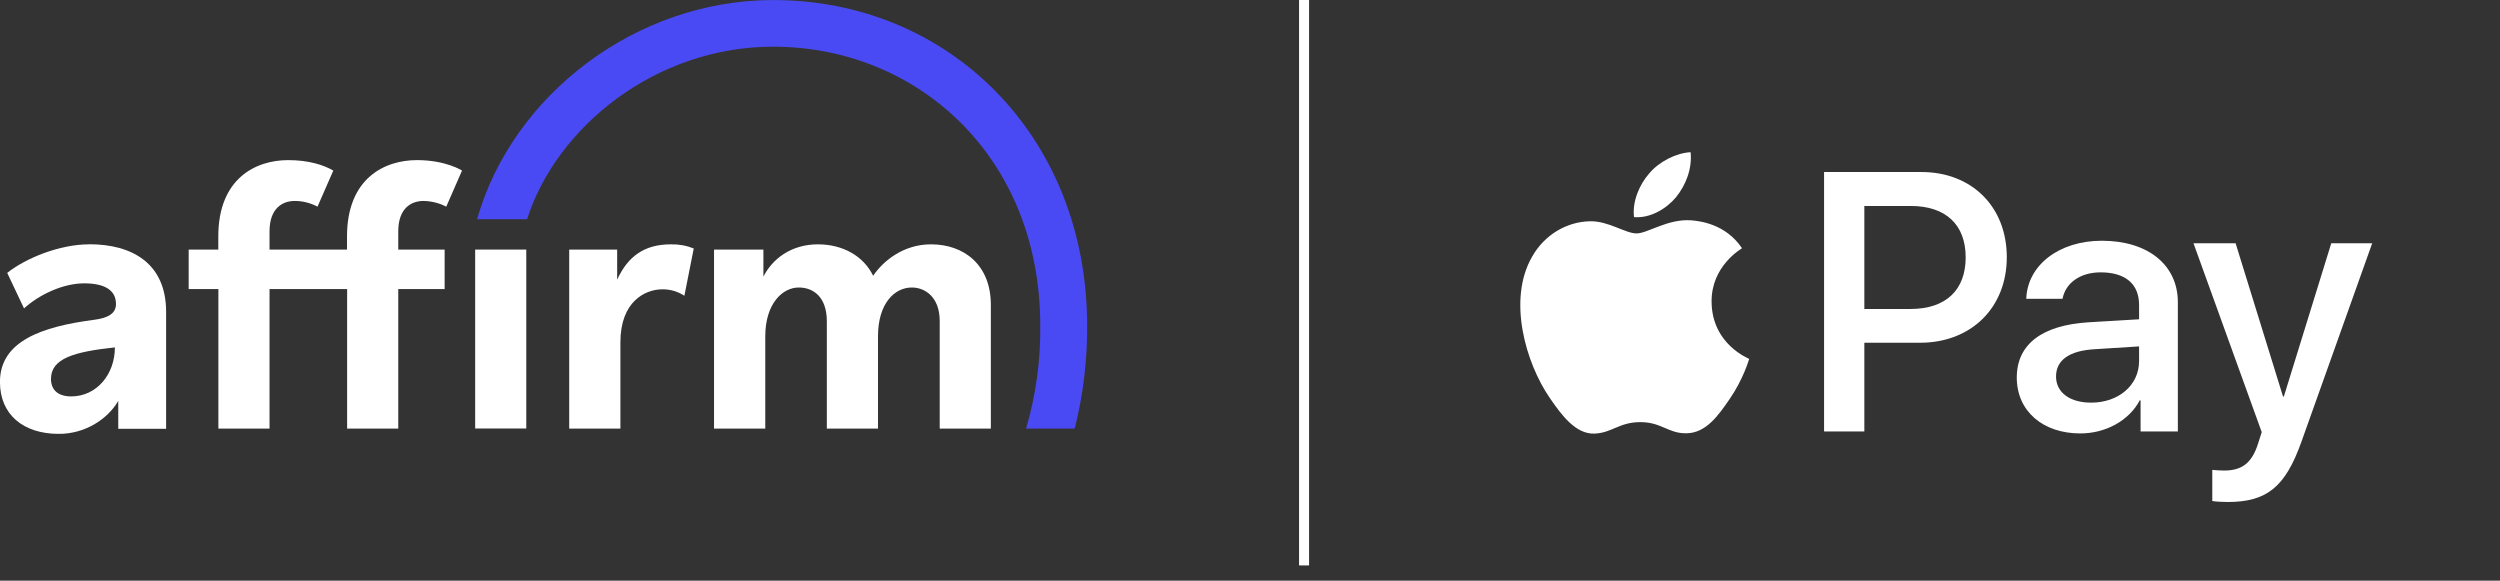 <svg width="155" height="36" viewBox="0 0 155 36" fill="none" xmlns="http://www.w3.org/2000/svg">
<rect x="0" y="0" width="155" height="36" fill="#333333" stroke="none"/>
<g clip-path="url(#clip0_12567_2346)">
<path fill-rule="evenodd" clip-rule="evenodd" d="M4.42 24.578C3.586 24.578 3.161 24.167 3.161 23.493C3.161 22.235 4.564 21.811 7.123 21.539C7.123 23.216 5.989 24.578 4.412 24.578H4.42ZM5.521 15.149C3.692 15.149 1.589 16.009 0.447 16.92L1.49 19.122C2.405 18.284 3.885 17.567 5.22 17.567C6.489 17.567 7.191 17.991 7.191 18.847C7.191 19.421 6.727 19.712 5.849 19.826C2.569 20.251 -0.003 21.157 -0.003 23.684C-0.003 25.688 1.424 26.901 3.652 26.901C5.244 26.901 6.659 26.017 7.332 24.856V26.586H10.299V19.337C10.299 16.349 8.224 15.143 5.522 15.143L5.521 15.149Z" fill="white"/>
<path fill-rule="evenodd" clip-rule="evenodd" d="M35.291 15.474V26.572H38.465V21.224C38.465 18.684 40.004 17.937 41.075 17.937C41.557 17.934 42.029 18.073 42.432 18.338L43.012 15.405C42.562 15.225 42.081 15.138 41.597 15.149C39.966 15.149 38.94 15.871 38.264 17.34V15.474H35.291Z" fill="white"/>
<path fill-rule="evenodd" clip-rule="evenodd" d="M57.721 15.149C56.042 15.149 54.787 16.14 54.135 17.096C53.529 15.862 52.247 15.149 50.706 15.149C49.029 15.149 47.867 16.08 47.331 17.153V15.475H44.27V26.572H47.447V20.858C47.447 18.814 48.522 17.825 49.523 17.825C50.431 17.825 51.264 18.411 51.264 19.926V26.572H54.435V20.858C54.435 18.784 55.483 17.825 56.532 17.825C57.371 17.825 58.262 18.435 58.262 19.904V26.572H61.432V18.9C61.432 16.407 59.754 15.149 57.727 15.149" fill="white"/>
<path fill-rule="evenodd" clip-rule="evenodd" d="M27.567 15.474H24.692V14.347C24.692 12.878 25.531 12.459 26.253 12.459C26.746 12.466 27.23 12.587 27.668 12.813L28.646 10.575C28.646 10.575 27.654 9.927 25.85 9.927C23.823 9.927 21.515 11.071 21.515 14.658V15.474H16.711V14.347C16.711 12.878 17.547 12.459 18.271 12.459C18.765 12.459 19.251 12.581 19.686 12.813L20.665 10.575C20.081 10.234 19.142 9.927 17.87 9.927C15.842 9.927 13.535 11.071 13.535 14.658V15.474H11.698V17.922H13.54V26.572H16.711V17.922H21.522V26.572H24.692V17.922H27.567V15.474Z" fill="white"/>
<path d="M32.629 15.474H29.461V26.567H32.629V15.474Z" fill="white"/>
<path fill-rule="evenodd" clip-rule="evenodd" d="M29.578 13.589H32.681C34.491 7.897 40.633 2.894 47.937 2.894C56.82 2.894 64.496 9.657 64.496 20.185C64.523 22.346 64.227 24.499 63.616 26.572H66.627L66.657 26.468C67.165 24.416 67.415 22.308 67.403 20.194C67.403 8.454 58.847 0.003 47.943 0.003C39.378 0.003 31.743 5.948 29.579 13.592L29.578 13.589Z" fill="#4A4AF4"/>
</g>
<path d="M103.91 12.233C103.291 12.966 102.3 13.543 101.31 13.461C101.186 12.47 101.671 11.418 102.239 10.768C102.858 10.015 103.941 9.478 104.818 9.437C104.921 10.469 104.519 11.48 103.91 12.233ZM104.808 13.657C103.373 13.574 102.146 14.472 101.465 14.472C100.773 14.472 99.731 13.698 98.597 13.719C97.121 13.739 95.749 14.575 94.996 15.906C93.448 18.568 94.594 22.509 96.089 24.676C96.822 25.748 97.699 26.925 98.855 26.883C99.948 26.842 100.381 26.172 101.702 26.172C103.033 26.172 103.415 26.883 104.57 26.863C105.767 26.842 106.52 25.79 107.253 24.717C108.088 23.499 108.429 22.313 108.449 22.251C108.429 22.23 106.138 21.353 106.118 18.712C106.097 16.504 107.923 15.452 108.006 15.39C106.974 13.863 105.365 13.698 104.808 13.657ZM113.092 10.665V26.749H115.589V21.25H119.045C122.202 21.25 124.421 19.084 124.421 15.947C124.421 12.811 122.244 10.665 119.128 10.665H113.092ZM115.589 12.77H118.468C120.634 12.77 121.872 13.925 121.872 15.957C121.872 17.99 120.634 19.156 118.457 19.156H115.589V12.77ZM128.981 26.873C130.549 26.873 132.004 26.079 132.664 24.82H132.716V26.749H135.027V18.743C135.027 16.422 133.17 14.926 130.312 14.926C127.66 14.926 125.7 16.442 125.628 18.526H127.877C128.063 17.536 128.981 16.886 130.239 16.886C131.766 16.886 132.623 17.598 132.623 18.908V19.796L129.507 19.981C126.608 20.157 125.04 21.343 125.04 23.407C125.04 25.491 126.659 26.873 128.981 26.873ZM129.651 24.964C128.32 24.964 127.474 24.325 127.474 23.345C127.474 22.334 128.29 21.745 129.847 21.653L132.623 21.477V22.385C132.623 23.891 131.343 24.964 129.651 24.964ZM138.112 31.124C140.546 31.124 141.692 30.195 142.692 27.379L147.077 15.081H144.539L141.599 24.583H141.547L138.607 15.081H135.996L140.227 26.791L140 27.503C139.618 28.71 138.999 29.174 137.895 29.174C137.699 29.174 137.317 29.153 137.162 29.133V31.062C137.307 31.103 137.926 31.124 138.112 31.124Z" fill="white"/>
<line x1="80.852" y1="1.35469e-08" x2="80.852" y2="35.056" stroke="white" stroke-width="0.62"/>
<defs>
<clipPath id="clip0_12567_2346">
<rect width="67.401" height="26.894" fill="white"/>
</clipPath>
</defs>
</svg>
